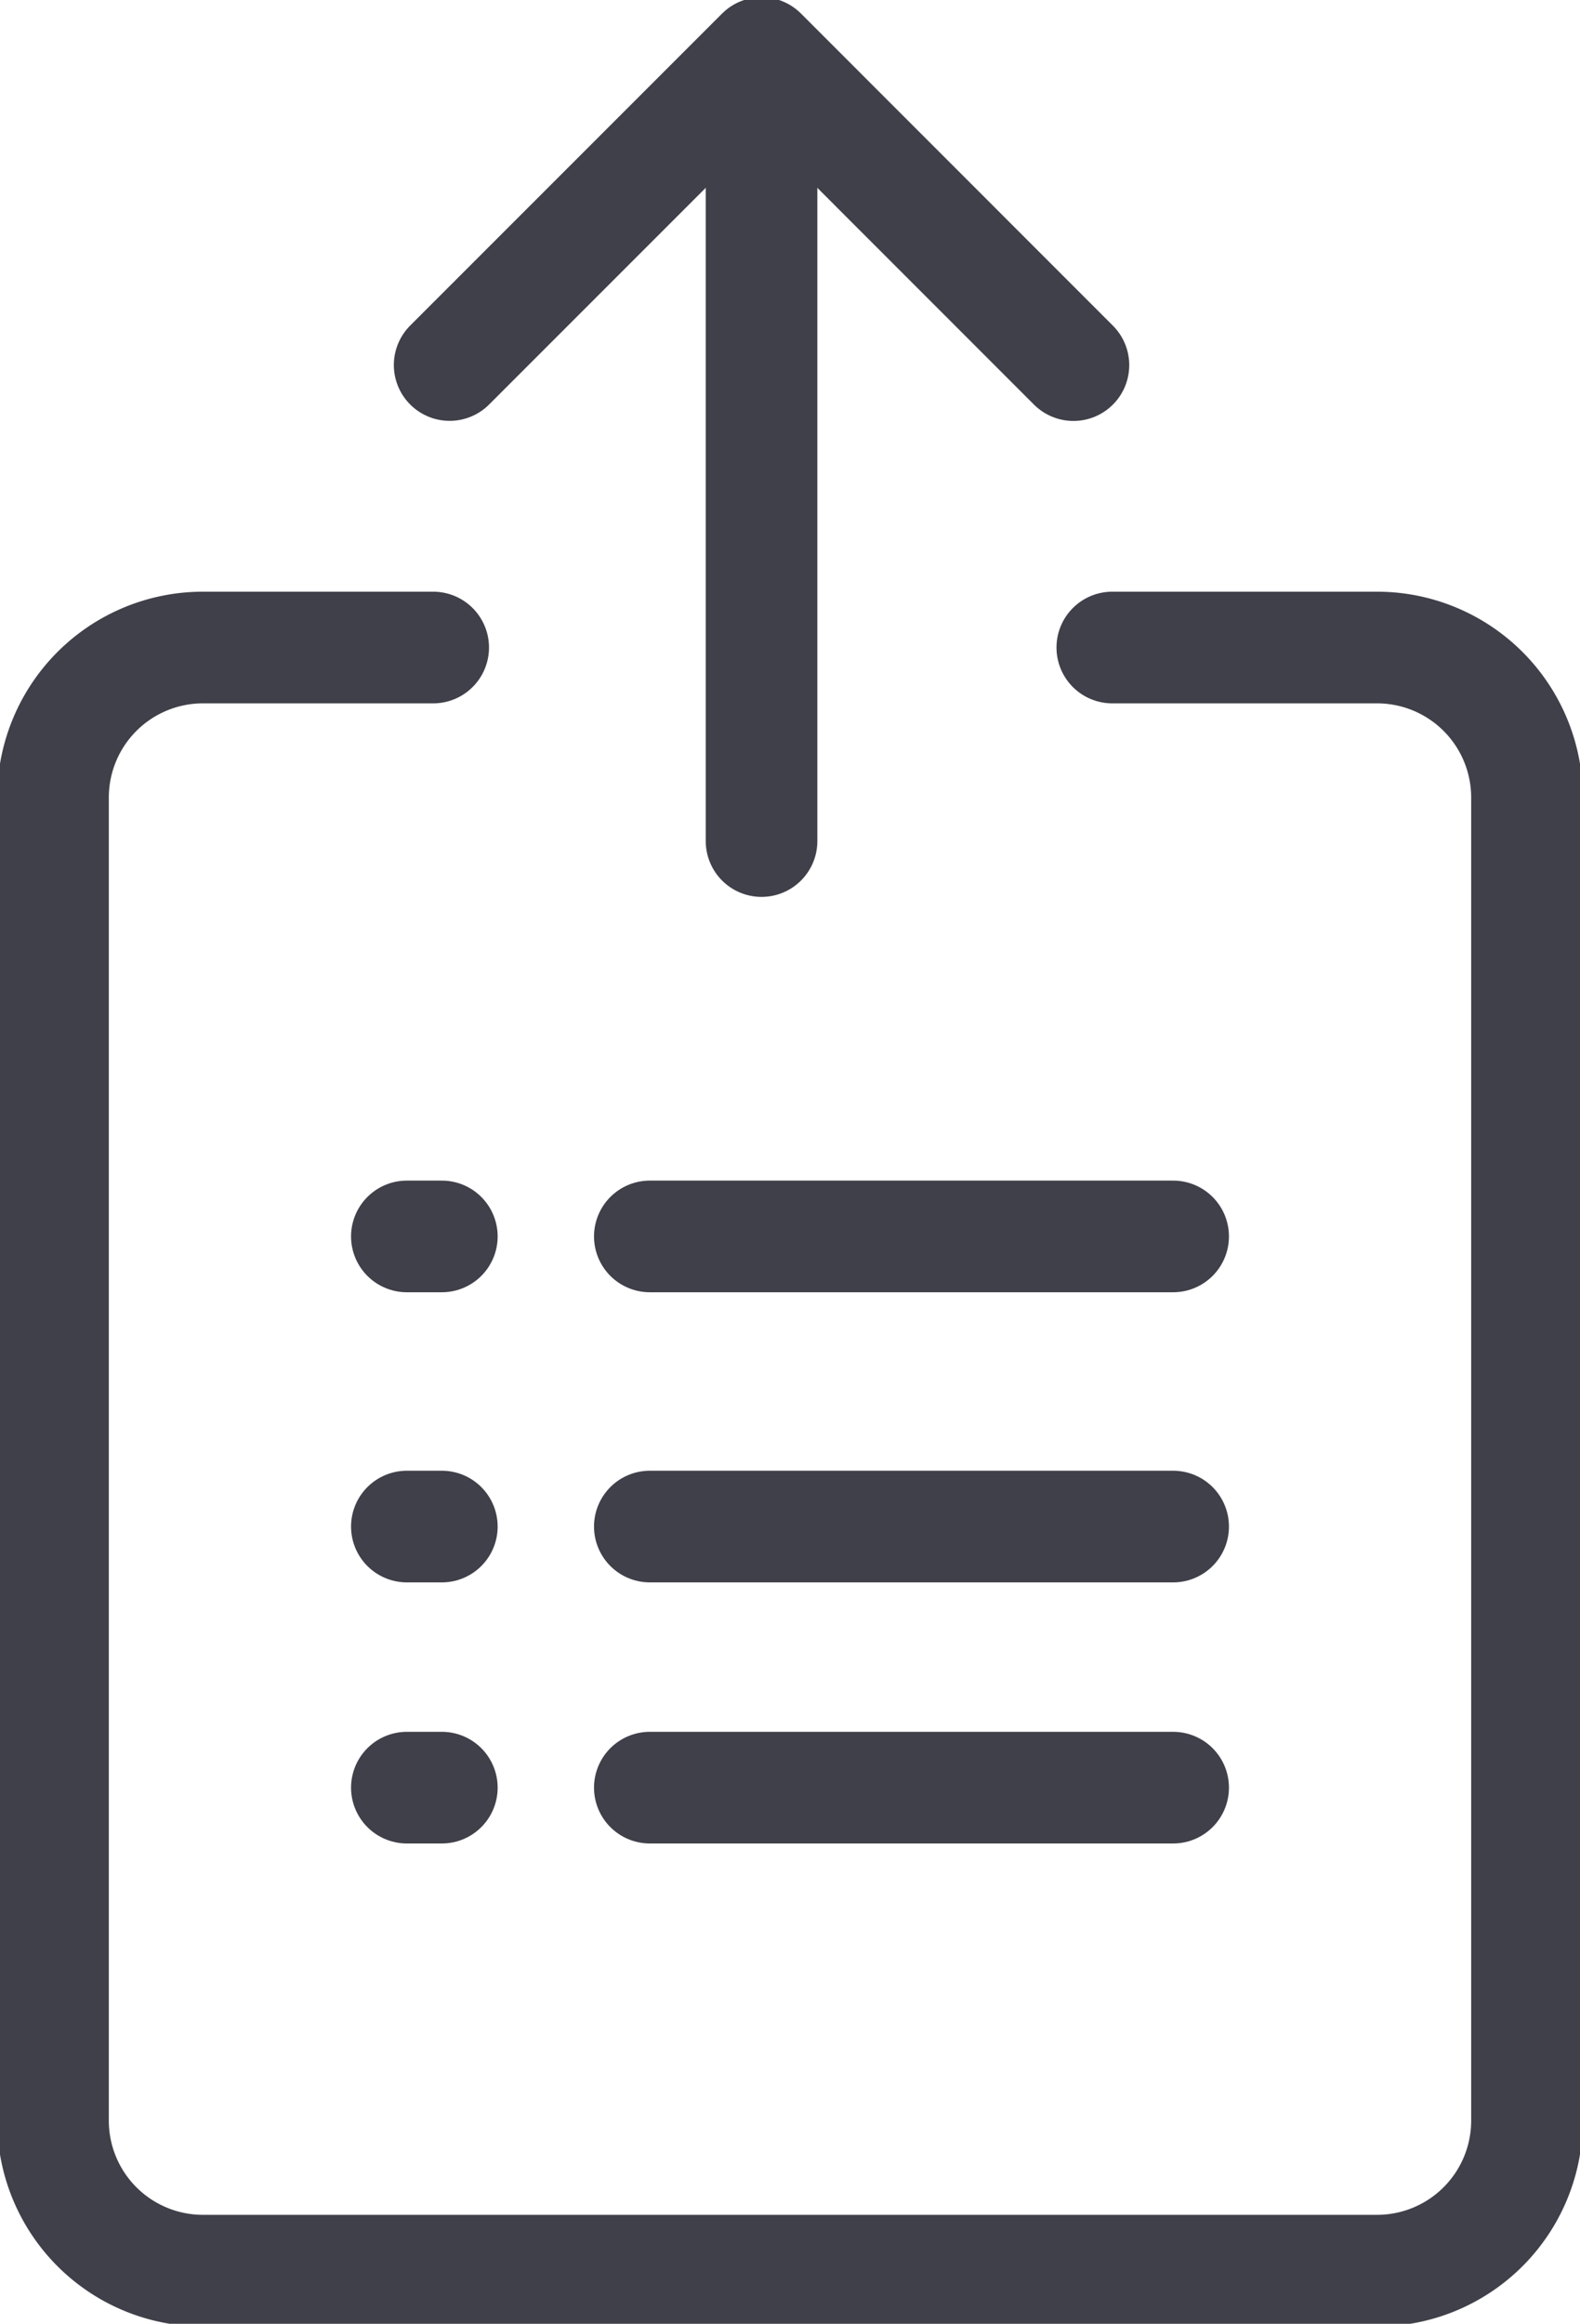 <?xml version="1.0" encoding="UTF-8"?> <svg xmlns="http://www.w3.org/2000/svg" width="16.986" height="24.974"><defs><clipPath id="a"><path data-name="Rectangle 263" fill="none" stroke="#40404a" stroke-width="1.2" d="M0 0h16.986v24.974H0z"></path></clipPath></defs><g data-name="Group 253"><g data-name="Group 257" clip-path="url(#a)" fill="none" stroke="#40404a" stroke-linecap="round" stroke-width="1.2"><path data-name="Path 228" d="M4.657 6.959H2.182A1.612 1.612 0 0 0 .57 8.571v14.22a1.612 1.612 0 0 0 1.612 1.612h12.622a1.612 1.612 0 0 0 1.612-1.612V8.571a1.612 1.612 0 0 0-1.612-1.612h-2.846" stroke-linejoin="round"></path><path data-name="Line 42" stroke-linejoin="round" d="M4.374 13.288h.376"></path><path data-name="Line 43" stroke-linejoin="round" d="M4.374 16.406h.376"></path><path data-name="Line 44" stroke-linejoin="round" d="M4.374 19.212h.376"></path><path data-name="Line 45" stroke-linejoin="round" d="M6.986 13.288h5.626"></path><path data-name="Line 46" stroke-linejoin="round" d="M6.986 16.406h5.626"></path><path data-name="Line 47" stroke-linejoin="round" d="M6.986 19.212h5.626"></path><path data-name="Line 48" d="M8.187 9.039V.677"></path><path data-name="Path 229" d="M4.834 3.923 8.187.57l3.353 3.354" stroke-linejoin="round"></path></g></g></svg> 